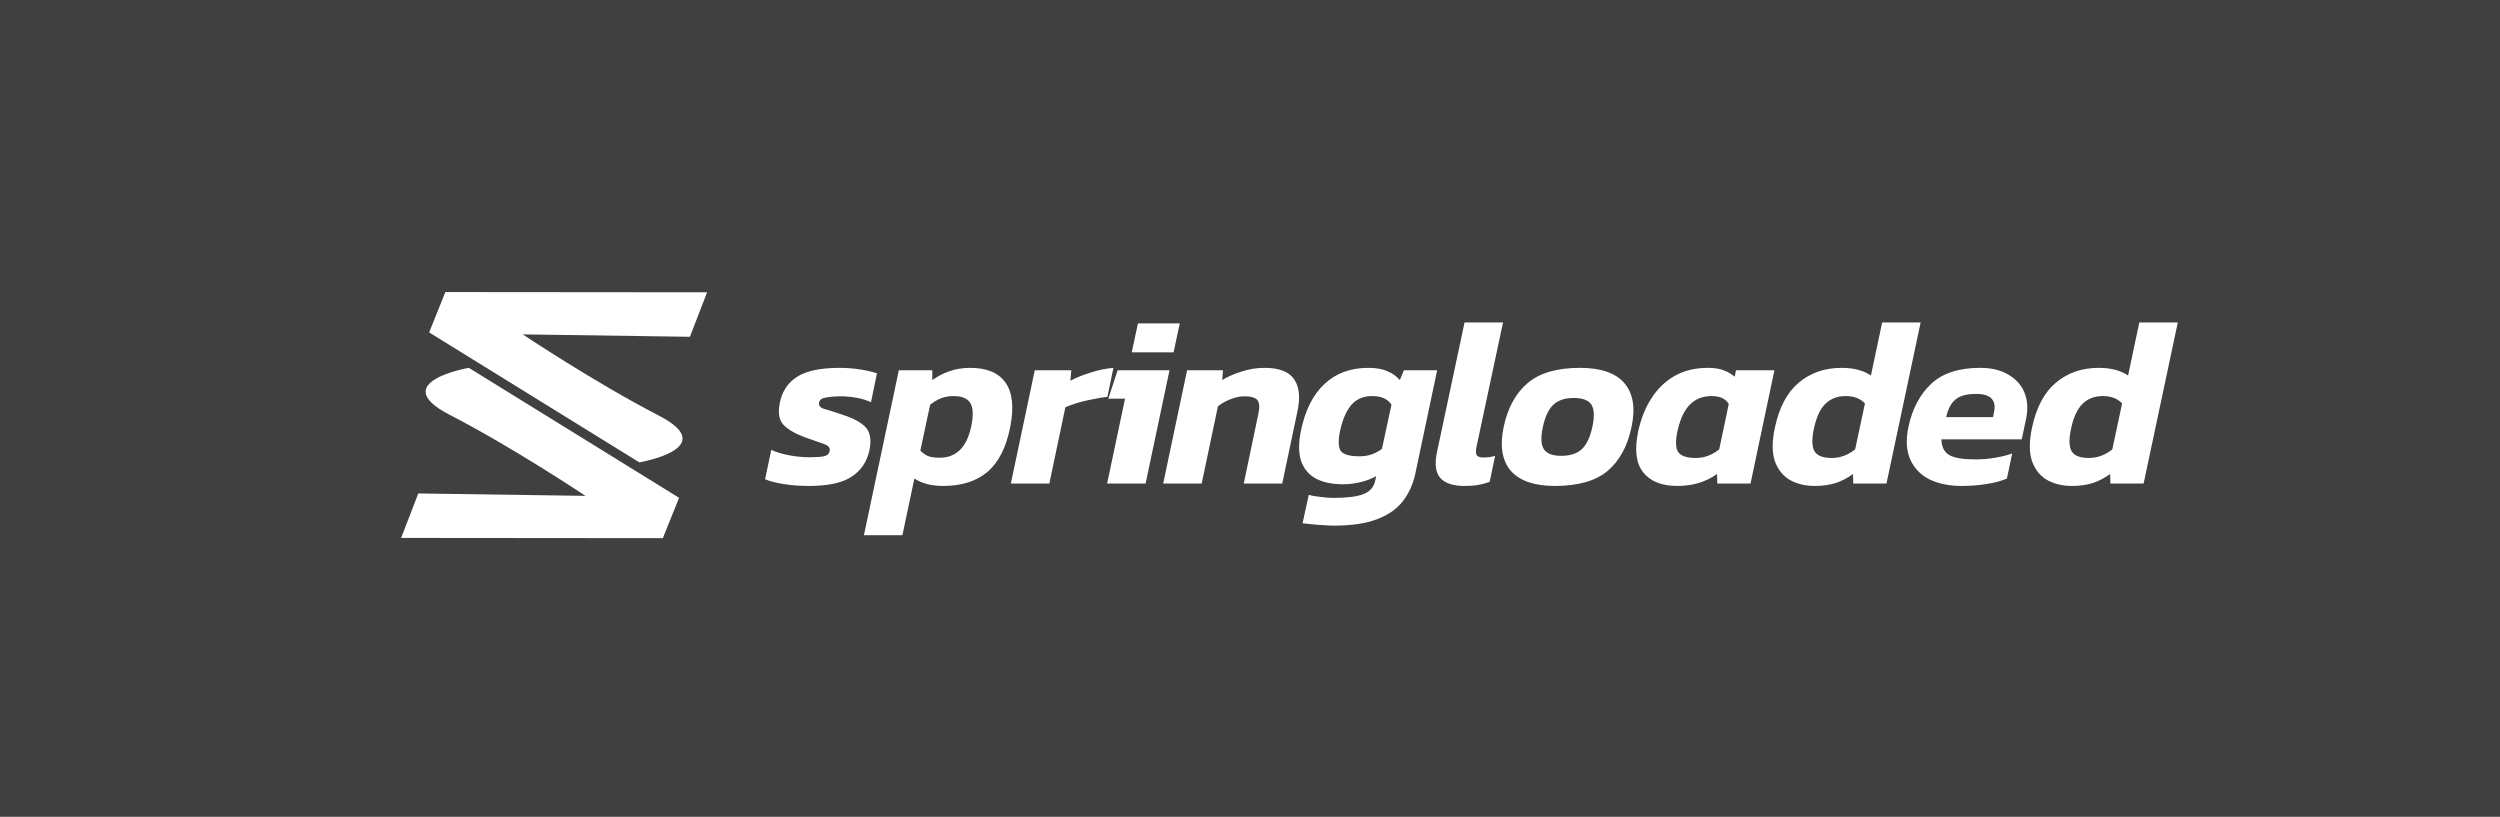<svg width="251" height="82" viewBox="0 0 251 82" fill="none" xmlns="http://www.w3.org/2000/svg">
<rect x="0" y="0" width="251" height="82" fill="#808080" stroke="none"/>
<rect width="251" height="82" fill="black" opacity="0.5"/>
<path d="M70.992 29.347L44.714 29.323L43.086 33.375L64.19 46.423C64.19 46.423 72.5 45 66.119 41.71C59.738 38.419 52.482 33.571 52.482 33.571L69.267 33.813L70.992 29.347Z" fill="white"/>
<path d="M40.272 54.008L66.549 54.032L68.177 49.98L47.073 36.932C47.073 36.932 38.763 38.355 45.144 41.646C51.525 44.936 58.781 49.785 58.781 49.785L41.997 49.543L40.272 54.008Z" fill="white"/>
<path d="M81.206 48.789C80.294 48.789 79.446 48.725 78.662 48.597C77.878 48.469 77.262 48.309 76.814 48.117L77.438 45.165C77.95 45.405 78.558 45.589 79.262 45.717C79.982 45.845 80.63 45.909 81.206 45.909C81.894 45.909 82.398 45.877 82.718 45.813C83.038 45.749 83.23 45.573 83.294 45.285C83.374 44.965 83.174 44.725 82.694 44.565C82.214 44.405 81.558 44.173 80.726 43.869C79.75 43.501 79.046 43.077 78.614 42.597C78.198 42.101 78.094 41.373 78.302 40.413C78.526 39.293 79.094 38.437 80.006 37.845C80.934 37.237 82.366 36.933 84.302 36.933C85.022 36.933 85.726 36.989 86.414 37.101C87.102 37.213 87.646 37.341 88.046 37.485L87.446 40.389C87.03 40.181 86.542 40.029 85.982 39.933C85.438 39.837 84.934 39.789 84.47 39.789C83.878 39.789 83.366 39.829 82.934 39.909C82.518 39.973 82.286 40.141 82.238 40.413C82.174 40.717 82.35 40.933 82.766 41.061C83.182 41.173 83.79 41.365 84.59 41.637C85.422 41.909 86.054 42.205 86.486 42.525C86.918 42.829 87.19 43.197 87.302 43.629C87.43 44.061 87.422 44.605 87.278 45.261C87.022 46.397 86.422 47.269 85.478 47.877C84.55 48.485 83.126 48.789 81.206 48.789ZM86.739 53.733L90.243 37.173H93.603V38.157C94.147 37.773 94.723 37.477 95.331 37.269C95.955 37.045 96.651 36.933 97.419 36.933C99.099 36.933 100.283 37.437 100.971 38.445C101.659 39.437 101.811 40.909 101.427 42.861C101.027 44.909 100.267 46.413 99.147 47.373C98.027 48.317 96.547 48.789 94.707 48.789C93.523 48.789 92.555 48.541 91.803 48.045L90.603 53.733H86.739ZM94.323 45.957C95.139 45.957 95.811 45.709 96.339 45.213C96.883 44.717 97.275 43.909 97.515 42.789C97.739 41.701 97.707 40.925 97.419 40.461C97.131 39.997 96.563 39.765 95.715 39.765C95.283 39.765 94.875 39.837 94.491 39.981C94.123 40.125 93.755 40.341 93.387 40.629L92.403 45.237C92.627 45.477 92.883 45.661 93.171 45.789C93.475 45.901 93.859 45.957 94.323 45.957ZM101.49 48.549L103.89 37.173H107.562L107.466 38.229C108.026 37.925 108.698 37.653 109.482 37.413C110.266 37.157 111.034 36.997 111.786 36.933L111.186 39.837C110.754 39.885 110.274 39.965 109.746 40.077C109.218 40.173 108.706 40.293 108.21 40.437C107.73 40.581 107.314 40.733 106.962 40.893L105.354 48.549H101.49ZM113.626 35.373L114.25 32.469H118.45L117.826 35.373H113.626ZM111.154 48.549L112.954 40.029H111.274L112.21 37.173H117.418L115.018 48.549H111.154ZM116.784 48.549L119.184 37.173H122.784L122.712 38.157C123.224 37.837 123.856 37.557 124.608 37.317C125.376 37.061 126.16 36.933 126.96 36.933C128.432 36.933 129.424 37.317 129.936 38.085C130.448 38.837 130.56 39.893 130.272 41.253L128.736 48.549H124.872L126.336 41.565C126.48 40.925 126.456 40.469 126.264 40.197C126.072 39.925 125.624 39.789 124.92 39.789C124.504 39.789 124.048 39.885 123.552 40.077C123.056 40.269 122.632 40.509 122.28 40.797L120.648 48.549H116.784ZM133.898 52.773C133.642 52.773 133.306 52.757 132.89 52.725C132.474 52.709 132.066 52.677 131.666 52.629C131.282 52.597 130.986 52.565 130.778 52.533L131.402 49.677C131.706 49.773 132.106 49.845 132.602 49.893C133.098 49.957 133.522 49.989 133.874 49.989C135.25 49.989 136.258 49.861 136.898 49.605C137.554 49.349 137.946 48.893 138.074 48.237L138.17 47.805C137.722 48.061 137.202 48.261 136.61 48.405C136.018 48.549 135.418 48.621 134.81 48.621C133.802 48.621 132.93 48.445 132.194 48.093C131.474 47.725 130.962 47.149 130.658 46.365C130.37 45.565 130.354 44.533 130.61 43.269C131.026 41.221 131.81 39.653 132.962 38.565C134.114 37.477 135.586 36.933 137.378 36.933C138.178 36.933 138.818 37.045 139.298 37.269C139.794 37.477 140.21 37.773 140.546 38.157L140.954 37.173H144.29L142.106 47.517C141.882 48.589 141.466 49.517 140.858 50.301C140.266 51.085 139.402 51.693 138.266 52.125C137.146 52.557 135.69 52.773 133.898 52.773ZM136.49 45.813C136.938 45.813 137.346 45.749 137.714 45.621C138.082 45.493 138.426 45.309 138.746 45.069L139.706 40.629C139.322 40.053 138.682 39.765 137.786 39.765C136.89 39.765 136.186 40.061 135.674 40.653C135.178 41.229 134.802 42.093 134.546 43.245C134.338 44.237 134.362 44.917 134.618 45.285C134.89 45.637 135.514 45.813 136.49 45.813ZM147.041 48.789C145.889 48.789 145.073 48.517 144.593 47.973C144.129 47.429 144.025 46.557 144.281 45.357L147.041 32.373H150.905L148.217 44.973C148.153 45.341 148.177 45.597 148.289 45.741C148.417 45.869 148.633 45.933 148.937 45.933C149.369 45.933 149.761 45.877 150.113 45.765L149.561 48.381C149.161 48.525 148.769 48.629 148.385 48.693C148.017 48.757 147.569 48.789 147.041 48.789ZM156.105 48.789C154.057 48.789 152.585 48.285 151.689 47.277C150.809 46.253 150.569 44.781 150.969 42.861C151.369 40.957 152.169 39.493 153.369 38.469C154.569 37.445 156.321 36.933 158.625 36.933C160.721 36.933 162.209 37.445 163.089 38.469C163.969 39.493 164.209 40.957 163.809 42.861C163.409 44.781 162.609 46.253 161.409 47.277C160.209 48.285 158.441 48.789 156.105 48.789ZM156.753 45.765C157.649 45.765 158.337 45.541 158.817 45.093C159.297 44.645 159.649 43.901 159.873 42.861C160.097 41.821 160.065 41.077 159.777 40.629C159.489 40.181 158.897 39.957 158.001 39.957C157.121 39.957 156.441 40.181 155.961 40.629C155.481 41.077 155.129 41.821 154.905 42.861C154.681 43.901 154.713 44.645 155.001 45.093C155.289 45.541 155.873 45.765 156.753 45.765ZM168.409 48.789C166.841 48.789 165.697 48.333 164.977 47.421C164.257 46.509 164.089 45.141 164.473 43.317C164.745 42.053 165.185 40.949 165.793 40.005C166.401 39.045 167.177 38.293 168.121 37.749C169.081 37.205 170.193 36.933 171.457 36.933C172.113 36.933 172.641 37.013 173.041 37.173C173.441 37.317 173.817 37.533 174.169 37.821L174.289 37.173H178.153L175.753 48.549H172.417L172.393 47.589C171.273 48.389 169.945 48.789 168.409 48.789ZM170.257 45.981C171.105 45.981 171.889 45.693 172.609 45.117L173.569 40.557C173.249 40.029 172.681 39.765 171.865 39.765C170.953 39.765 170.217 40.053 169.657 40.629C169.097 41.189 168.681 42.085 168.409 43.317C168.201 44.325 168.233 45.021 168.505 45.405C168.793 45.789 169.377 45.981 170.257 45.981ZM182.201 48.789C181.257 48.789 180.425 48.589 179.705 48.189C179.001 47.773 178.497 47.141 178.193 46.293C177.905 45.429 177.905 44.317 178.193 42.957C178.625 40.909 179.425 39.397 180.593 38.421C181.777 37.429 183.209 36.933 184.889 36.933C186.105 36.933 187.089 37.189 187.841 37.701L188.969 32.373H192.833L189.401 48.549H186.065L186.041 47.589C185.497 47.989 184.913 48.293 184.289 48.501C183.665 48.693 182.969 48.789 182.201 48.789ZM183.905 45.981C184.753 45.981 185.537 45.693 186.257 45.117L187.241 40.509C186.793 40.013 186.145 39.765 185.297 39.765C184.481 39.765 183.809 40.021 183.281 40.533C182.753 41.045 182.369 41.861 182.129 42.981C181.889 44.069 181.905 44.845 182.177 45.309C182.449 45.757 183.025 45.981 183.905 45.981ZM196.91 48.789C195.71 48.789 194.654 48.573 193.742 48.141C192.846 47.693 192.198 47.029 191.798 46.149C191.398 45.269 191.334 44.173 191.606 42.861C191.99 41.053 192.75 39.613 193.886 38.541C195.022 37.469 196.662 36.933 198.806 36.933C199.958 36.933 200.91 37.165 201.662 37.629C202.43 38.077 202.966 38.685 203.27 39.453C203.574 40.221 203.622 41.093 203.414 42.069L202.982 44.109H194.918C194.934 44.861 195.198 45.389 195.71 45.693C196.222 45.981 197.11 46.125 198.374 46.125C198.998 46.125 199.646 46.069 200.318 45.957C200.99 45.845 201.558 45.701 202.022 45.525L201.494 48.045C200.902 48.301 200.214 48.485 199.43 48.597C198.646 48.725 197.806 48.789 196.91 48.789ZM195.398 41.877H200.102L200.198 41.373C200.326 40.813 200.254 40.373 199.982 40.053C199.71 39.717 199.174 39.549 198.374 39.549C197.446 39.549 196.758 39.741 196.31 40.125C195.878 40.493 195.574 41.077 195.398 41.877ZM208.019 48.789C207.075 48.789 206.243 48.589 205.523 48.189C204.819 47.773 204.315 47.141 204.011 46.293C203.723 45.429 203.723 44.317 204.011 42.957C204.443 40.909 205.243 39.397 206.411 38.421C207.595 37.429 209.027 36.933 210.707 36.933C211.923 36.933 212.907 37.189 213.659 37.701L214.787 32.373H218.651L215.219 48.549H211.883L211.859 47.589C211.315 47.989 210.731 48.293 210.107 48.501C209.483 48.693 208.787 48.789 208.019 48.789ZM209.723 45.981C210.571 45.981 211.355 45.693 212.075 45.117L213.059 40.509C212.611 40.013 211.963 39.765 211.115 39.765C210.299 39.765 209.627 40.021 209.099 40.533C208.571 41.045 208.187 41.861 207.947 42.981C207.707 44.069 207.723 44.845 207.995 45.309C208.267 45.757 208.843 45.981 209.723 45.981Z" fill="white"/>
</svg>
